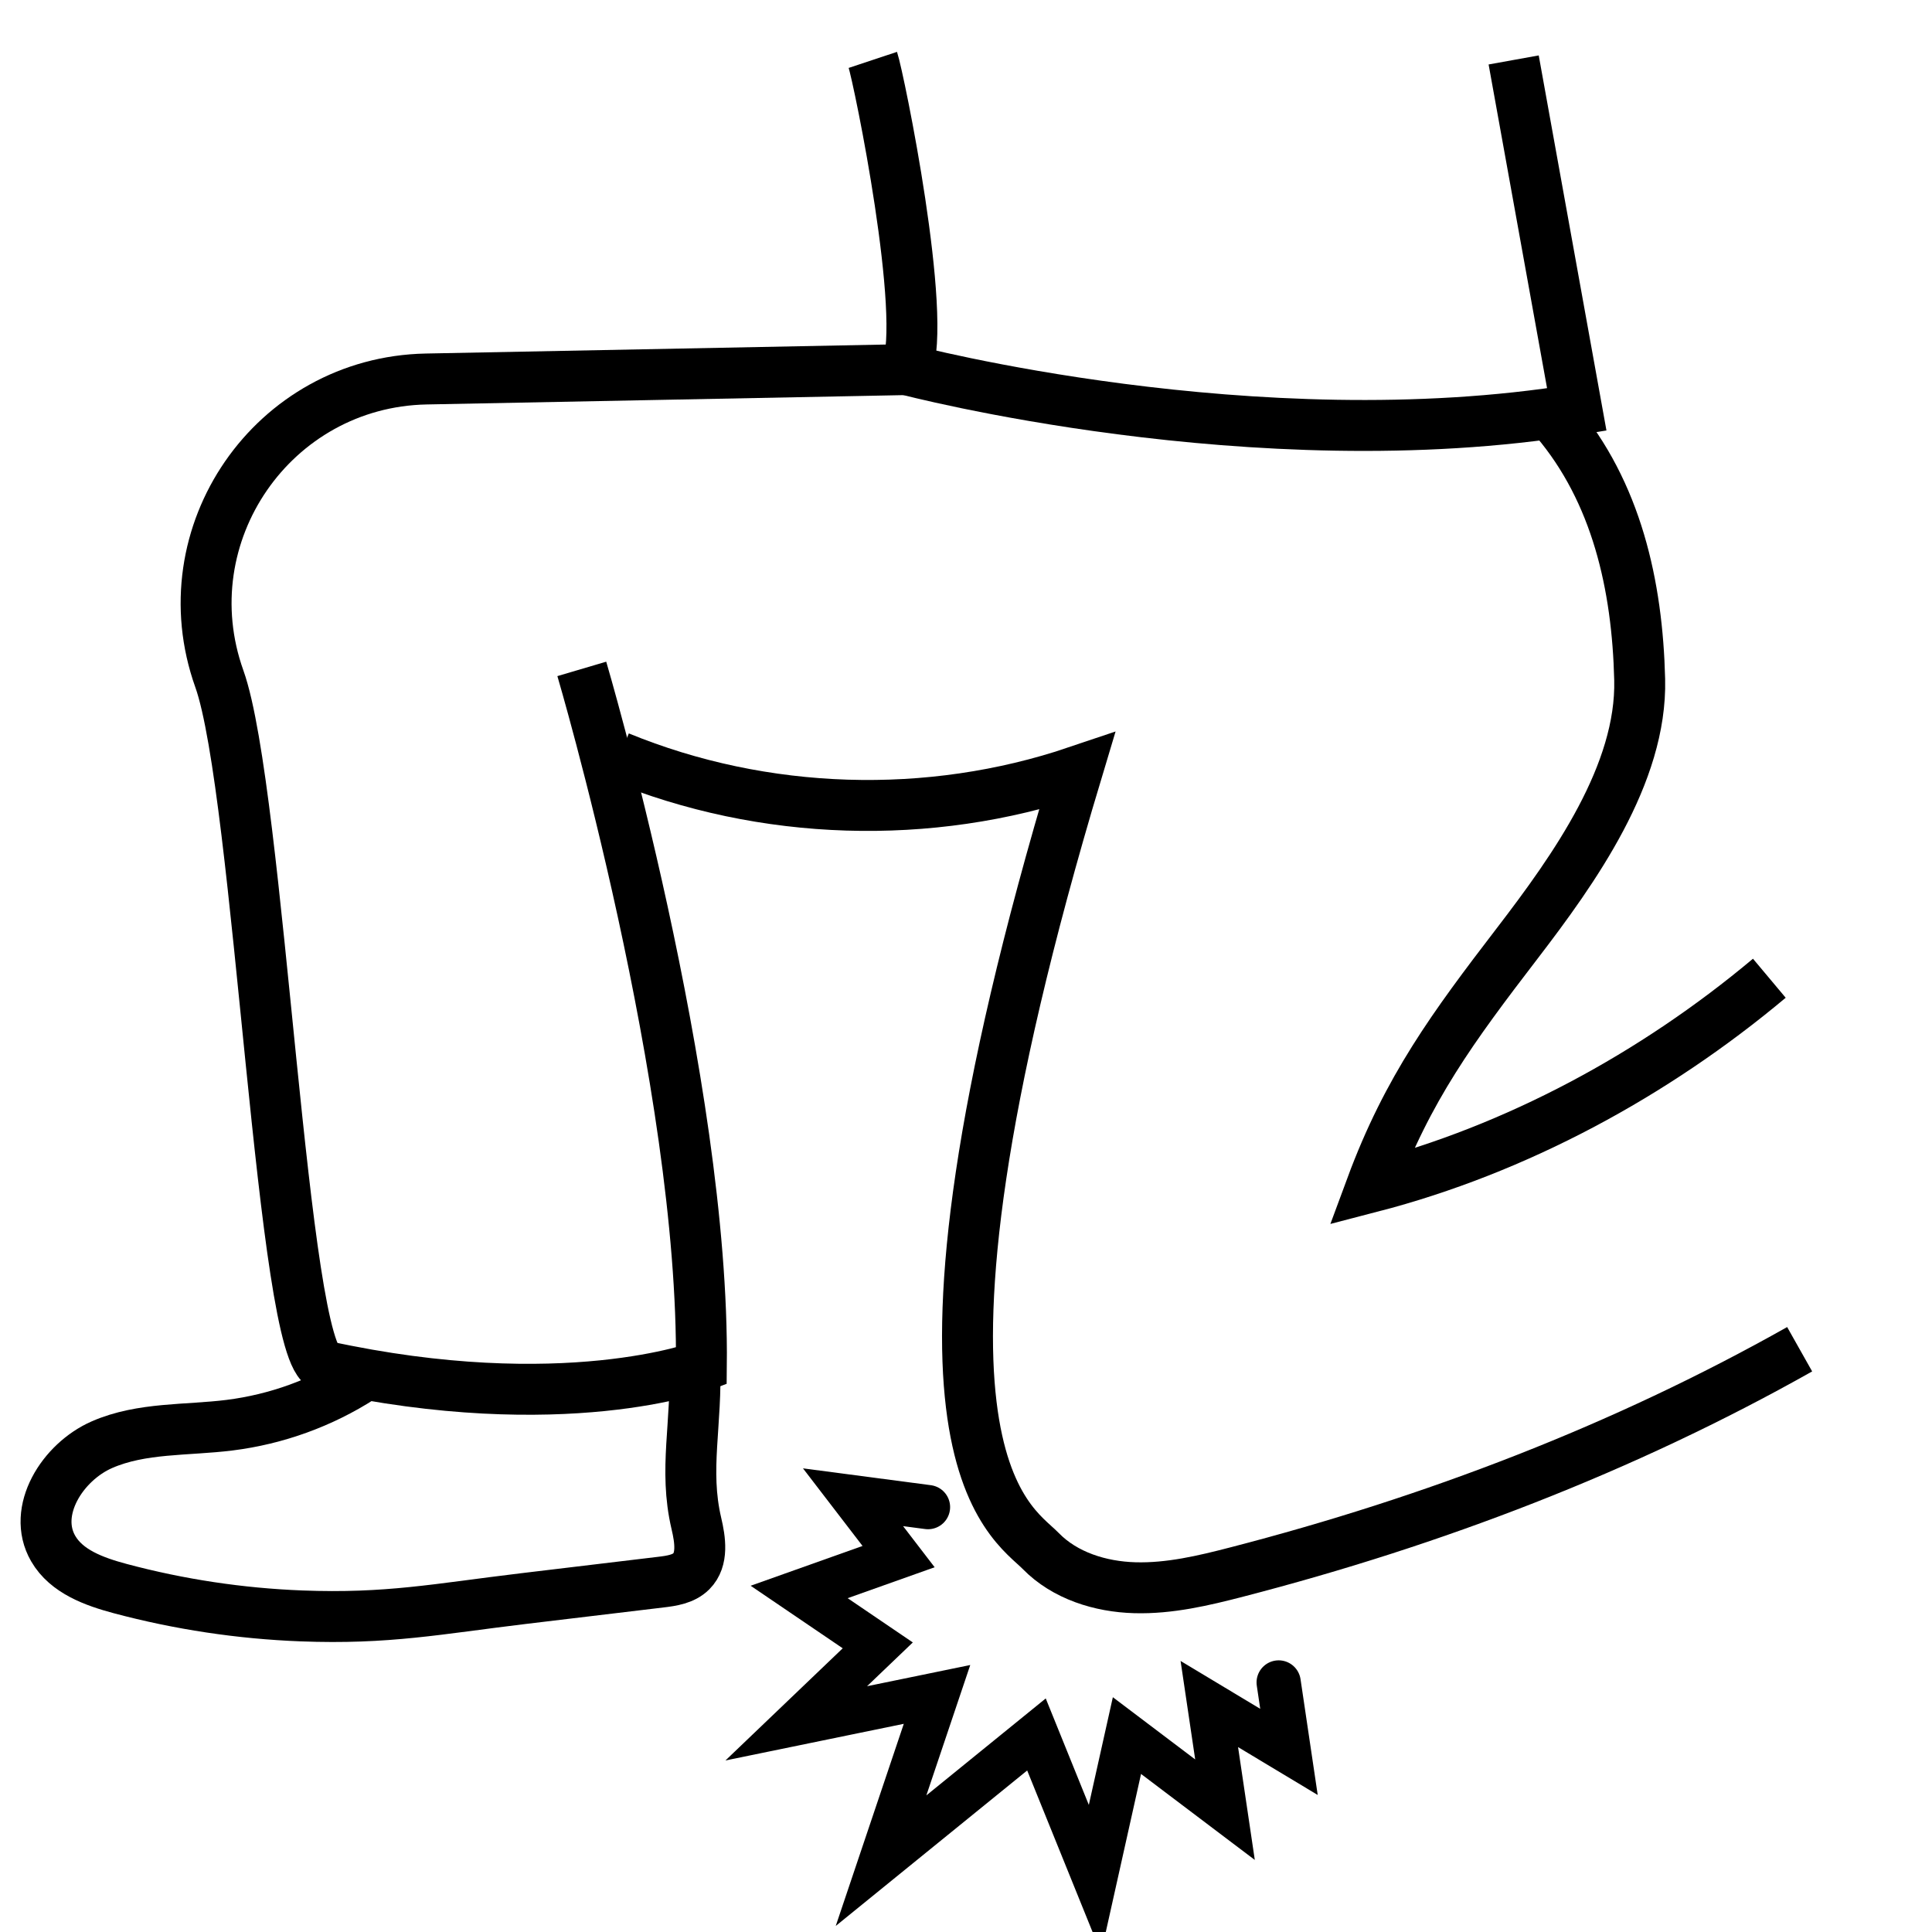 <?xml version="1.0" encoding="UTF-8"?><svg id="Layer_2" xmlns="http://www.w3.org/2000/svg" viewBox="0 0 360 360"><defs><style>.cls-1{stroke-linecap:round;stroke-width:8.24px;}.cls-1,.cls-2{fill:none;stroke:#000;}.cls-2{stroke-width:9.49px;}</style></defs><path class="cls-2" d="m282.05,11.17l11.76,65.13c-59.99,9.71-124.89-7.43-124.89-7.43,4-9.71-5.14-54.28-6.28-57.71"/><path class="cls-2" d="m108.41,124.64s22.85,77.35,22.28,129.92c0,0-25.71,9.71-70.28,0-7.89-1.72-12.02-107.01-19.54-128.08-9.6-26.9,10-55.3,38.56-55.86l89.48-1.75"/><path class="cls-2" d="m67.37,256.64c-7.39,4.76-15.86,7.83-24.58,8.92-7.99,1-16.4.41-23.78,3.63-7.38,3.22-13.14,12.38-9.1,19.36,2.49,4.31,7.68,6.17,12.49,7.46,11.01,2.94,22.35,4.65,33.73,5.09,16.1.62,25.36-1.3,41.36-3.22,8.54-1.02,17.08-2.05,25.63-3.07,2.04-.24,4.25-.57,5.7-2.02,2.21-2.21,1.66-5.87.94-8.92-2.38-10.14.16-18.47-.31-30.43"/><path class="cls-2" d="m115.37,141.05c26.89,11.03,57.77,12,85.31,2.69-38.05,126.54-12.24,139.64-6.76,145.26,4.5,4.61,11.12,6.67,17.55,6.85,6.44.18,12.79-1.32,19.03-2.94,36.49-9.44,72-22.99,104.84-41.5"/><path class="cls-2" d="m289.84,78.28c11.37,13.41,15.26,30.77,15.69,48.34.43,17.57-12.14,35.24-22.84,49.19-11.92,15.55-20.39,27-27.19,45.38,27.1-7.03,52.74-20.93,74.19-38.91"/><polyline class="cls-1" points="172.92 280.83 158.95 278.99 167.44 290.05 148.91 296.64 163.56 306.59 148.37 321.12 174.6 315.73 164.17 346.71 193.13 323.19 204.03 350.12 209.99 323.4 228.26 337.21 225.34 317.52 240.18 326.44 238.26 313.5"/></svg>